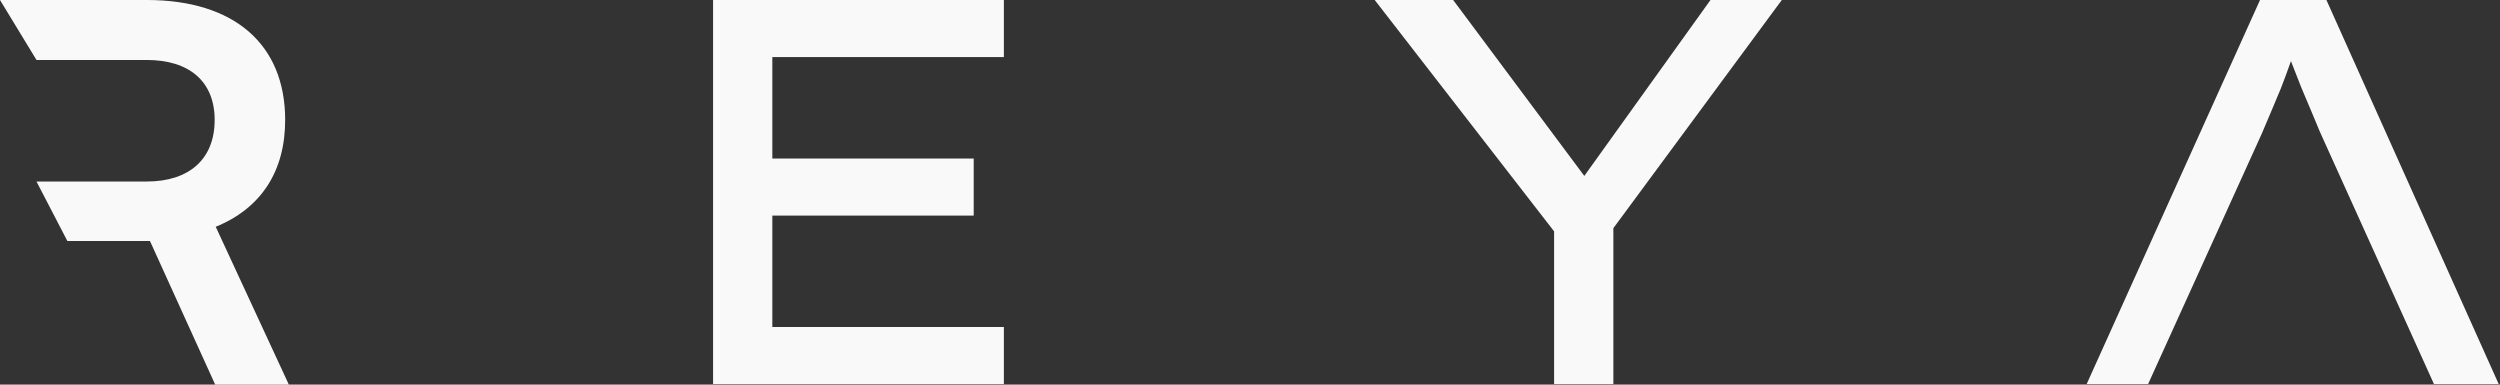 <svg xmlns="http://www.w3.org/2000/svg" width="104" height="16" viewBox="0 0 104 16" fill="none">
<rect x="0" y="0" width="104" height="16" fill="#333333" stroke="none"/>
<path d="M86.805 15.977L94.017 0H96.779L103.946 15.977H101.253L96.505 5.478C96.414 5.25 96.3 4.976 96.163 4.656C96.026 4.321 95.881 3.979 95.729 3.629C95.592 3.279 95.455 2.929 95.318 2.579C95.197 2.229 95.09 1.917 94.999 1.643L95.661 1.621C95.539 1.94 95.409 2.275 95.273 2.625C95.151 2.975 95.022 3.325 94.885 3.675C94.748 4.01 94.611 4.337 94.474 4.656C94.337 4.976 94.207 5.28 94.086 5.569L89.361 15.977H86.805Z" fill="#F9F9FA"/>
<path d="M64.651 15.977V8.536L64.993 10.066L57.188 0H60.451L66.203 7.715L65.655 7.669L71.156 0H74.123L66.911 9.769L67.116 8.354V15.977H64.651Z" fill="#F9F9FA"/>
<path d="M29.664 15.977V0H41.761V2.374H32.129V13.603H41.761V15.977H29.664ZM30.919 8.97V6.596H40.506V8.97H30.919Z" fill="#F9F9FA"/>
<path d="M2.802 10.025L1.518 7.551L1.518 2.495L0 0L6.107 0C9.74 0 11.863 1.839 11.863 4.99C11.863 7.135 10.856 8.668 8.974 9.434L12.016 16H8.952L6.238 10.025H2.802ZM1.518 2.495L1.518 7.551H6.107C7.88 7.551 8.93 6.61 8.93 4.99C8.93 3.393 7.88 2.495 6.107 2.495L3.053 2.495C1.861 2.495 2.71 2.495 1.518 2.495Z" fill="#F9F9FA"/>
</svg>